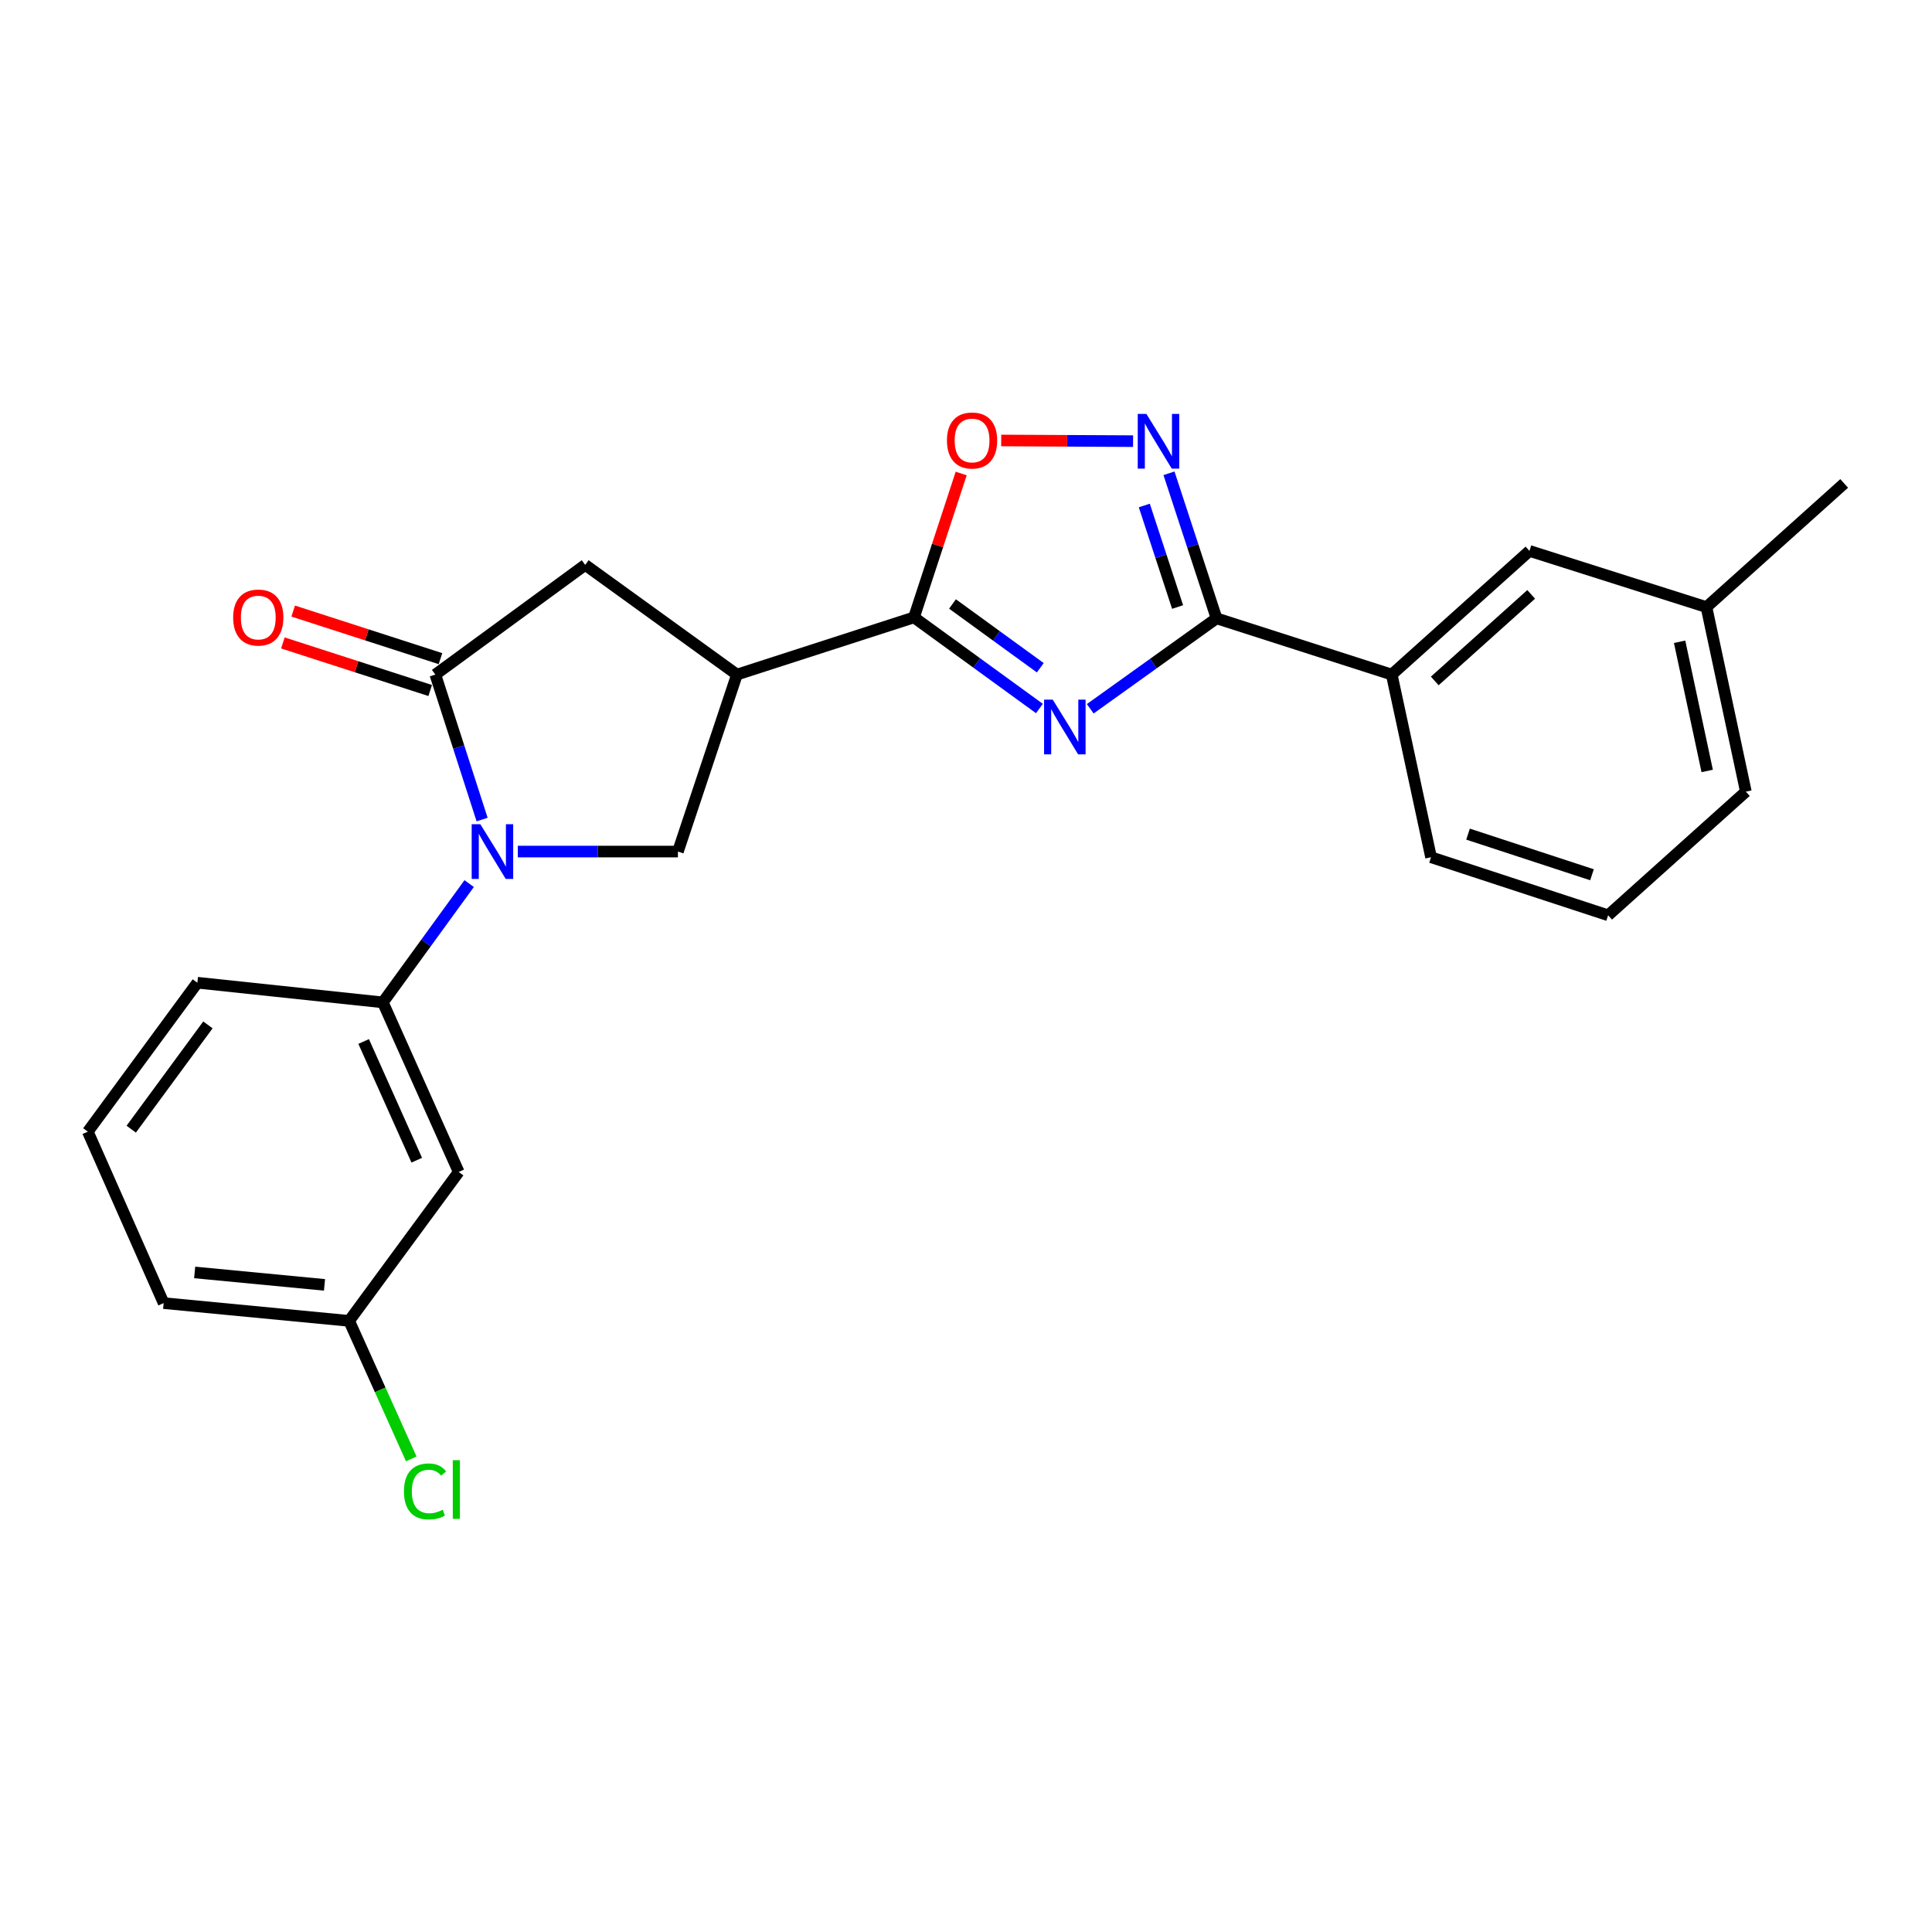 <?xml version='1.0' encoding='iso-8859-1'?>
<svg version='1.1' baseProfile='full'
              xmlns='http://www.w3.org/2000/svg'
                      xmlns:rdkit='http://www.rdkit.org/xml'
                      xmlns:xlink='http://www.w3.org/1999/xlink'
                  xml:space='preserve'
width='1000px' height='1000px' viewBox='0 0 1000 1000'>
<!-- END OF HEADER -->
<rect style='opacity:1.0;fill:#FFFFFF;stroke:none' width='1000' height='1000' x='0' y='0'> </rect>
<path class='bond-1' d='M 538.001,366.725 L 505.543,343.143' style='fill:none;fill-rule:evenodd;stroke:#0000FF;stroke-width:6px;stroke-linecap:butt;stroke-linejoin:miter;stroke-opacity:1' />
<path class='bond-1' d='M 505.543,343.143 L 473.085,319.561' style='fill:none;fill-rule:evenodd;stroke:#000000;stroke-width:6px;stroke-linecap:butt;stroke-linejoin:miter;stroke-opacity:1' />
<path class='bond-1' d='M 538.452,345.627 L 515.731,329.12' style='fill:none;fill-rule:evenodd;stroke:#0000FF;stroke-width:6px;stroke-linecap:butt;stroke-linejoin:miter;stroke-opacity:1' />
<path class='bond-1' d='M 515.731,329.12 L 493.011,312.612' style='fill:none;fill-rule:evenodd;stroke:#000000;stroke-width:6px;stroke-linecap:butt;stroke-linejoin:miter;stroke-opacity:1' />
<path class='bond-2' d='M 564.308,366.862 L 596.996,343.457' style='fill:none;fill-rule:evenodd;stroke:#0000FF;stroke-width:6px;stroke-linecap:butt;stroke-linejoin:miter;stroke-opacity:1' />
<path class='bond-2' d='M 596.996,343.457 L 629.684,320.052' style='fill:none;fill-rule:evenodd;stroke:#000000;stroke-width:6px;stroke-linecap:butt;stroke-linejoin:miter;stroke-opacity:1' />
<path class='bond-0' d='M 268.023,440.771 L 309.458,440.771' style='fill:none;fill-rule:evenodd;stroke:#0000FF;stroke-width:6px;stroke-linecap:butt;stroke-linejoin:miter;stroke-opacity:1' />
<path class='bond-0' d='M 309.458,440.771 L 350.892,440.771' style='fill:none;fill-rule:evenodd;stroke:#000000;stroke-width:6px;stroke-linecap:butt;stroke-linejoin:miter;stroke-opacity:1' />
<path class='bond-8' d='M 242.842,457.343 L 220.503,488.087' style='fill:none;fill-rule:evenodd;stroke:#0000FF;stroke-width:6px;stroke-linecap:butt;stroke-linejoin:miter;stroke-opacity:1' />
<path class='bond-8' d='M 220.503,488.087 L 198.164,518.83' style='fill:none;fill-rule:evenodd;stroke:#000000;stroke-width:6px;stroke-linecap:butt;stroke-linejoin:miter;stroke-opacity:1' />
<path class='bond-25' d='M 249.539,424.205 L 237.434,386.684' style='fill:none;fill-rule:evenodd;stroke:#0000FF;stroke-width:6px;stroke-linecap:butt;stroke-linejoin:miter;stroke-opacity:1' />
<path class='bond-25' d='M 237.434,386.684 L 225.329,349.163' style='fill:none;fill-rule:evenodd;stroke:#000000;stroke-width:6px;stroke-linecap:butt;stroke-linejoin:miter;stroke-opacity:1' />
<path class='bond-4' d='M 473.085,319.561 L 381.438,349.163' style='fill:none;fill-rule:evenodd;stroke:#000000;stroke-width:6px;stroke-linecap:butt;stroke-linejoin:miter;stroke-opacity:1' />
<path class='bond-7' d='M 473.085,319.561 L 485.296,282.323' style='fill:none;fill-rule:evenodd;stroke:#000000;stroke-width:6px;stroke-linecap:butt;stroke-linejoin:miter;stroke-opacity:1' />
<path class='bond-7' d='M 485.296,282.323 L 497.508,245.085' style='fill:none;fill-rule:evenodd;stroke:#FF0000;stroke-width:6px;stroke-linecap:butt;stroke-linejoin:miter;stroke-opacity:1' />
<path class='bond-5' d='M 629.684,320.052 L 617.374,282.514' style='fill:none;fill-rule:evenodd;stroke:#000000;stroke-width:6px;stroke-linecap:butt;stroke-linejoin:miter;stroke-opacity:1' />
<path class='bond-5' d='M 617.374,282.514 L 605.064,244.977' style='fill:none;fill-rule:evenodd;stroke:#0000FF;stroke-width:6px;stroke-linecap:butt;stroke-linejoin:miter;stroke-opacity:1' />
<path class='bond-5' d='M 609.521,314.192 L 600.904,287.916' style='fill:none;fill-rule:evenodd;stroke:#000000;stroke-width:6px;stroke-linecap:butt;stroke-linejoin:miter;stroke-opacity:1' />
<path class='bond-5' d='M 600.904,287.916 L 592.287,261.639' style='fill:none;fill-rule:evenodd;stroke:#0000FF;stroke-width:6px;stroke-linecap:butt;stroke-linejoin:miter;stroke-opacity:1' />
<path class='bond-10' d='M 629.684,320.052 L 720.359,349.163' style='fill:none;fill-rule:evenodd;stroke:#000000;stroke-width:6px;stroke-linecap:butt;stroke-linejoin:miter;stroke-opacity:1' />
<path class='bond-3' d='M 225.329,349.163 L 302.897,292.395' style='fill:none;fill-rule:evenodd;stroke:#000000;stroke-width:6px;stroke-linecap:butt;stroke-linejoin:miter;stroke-opacity:1' />
<path class='bond-12' d='M 227.993,340.916 L 189.874,328.603' style='fill:none;fill-rule:evenodd;stroke:#000000;stroke-width:6px;stroke-linecap:butt;stroke-linejoin:miter;stroke-opacity:1' />
<path class='bond-12' d='M 189.874,328.603 L 151.754,316.29' style='fill:none;fill-rule:evenodd;stroke:#FF0000;stroke-width:6px;stroke-linecap:butt;stroke-linejoin:miter;stroke-opacity:1' />
<path class='bond-12' d='M 222.666,357.41 L 184.546,345.098' style='fill:none;fill-rule:evenodd;stroke:#000000;stroke-width:6px;stroke-linecap:butt;stroke-linejoin:miter;stroke-opacity:1' />
<path class='bond-12' d='M 184.546,345.098 L 146.427,332.785' style='fill:none;fill-rule:evenodd;stroke:#FF0000;stroke-width:6px;stroke-linecap:butt;stroke-linejoin:miter;stroke-opacity:1' />
<path class='bond-6' d='M 381.438,349.163 L 350.892,440.771' style='fill:none;fill-rule:evenodd;stroke:#000000;stroke-width:6px;stroke-linecap:butt;stroke-linejoin:miter;stroke-opacity:1' />
<path class='bond-9' d='M 381.438,349.163 L 302.897,292.395' style='fill:none;fill-rule:evenodd;stroke:#000000;stroke-width:6px;stroke-linecap:butt;stroke-linejoin:miter;stroke-opacity:1' />
<path class='bond-24' d='M 586.478,228.338 L 552.35,228.165' style='fill:none;fill-rule:evenodd;stroke:#0000FF;stroke-width:6px;stroke-linecap:butt;stroke-linejoin:miter;stroke-opacity:1' />
<path class='bond-24' d='M 552.35,228.165 L 518.223,227.991' style='fill:none;fill-rule:evenodd;stroke:#FF0000;stroke-width:6px;stroke-linecap:butt;stroke-linejoin:miter;stroke-opacity:1' />
<path class='bond-11' d='M 198.164,518.83 L 237.424,606.606' style='fill:none;fill-rule:evenodd;stroke:#000000;stroke-width:6px;stroke-linecap:butt;stroke-linejoin:miter;stroke-opacity:1' />
<path class='bond-11' d='M 188.23,539.074 L 215.712,600.517' style='fill:none;fill-rule:evenodd;stroke:#000000;stroke-width:6px;stroke-linecap:butt;stroke-linejoin:miter;stroke-opacity:1' />
<path class='bond-17' d='M 198.164,518.83 L 102.155,508.652' style='fill:none;fill-rule:evenodd;stroke:#000000;stroke-width:6px;stroke-linecap:butt;stroke-linejoin:miter;stroke-opacity:1' />
<path class='bond-13' d='M 720.359,349.163 L 791.648,285.154' style='fill:none;fill-rule:evenodd;stroke:#000000;stroke-width:6px;stroke-linecap:butt;stroke-linejoin:miter;stroke-opacity:1' />
<path class='bond-13' d='M 742.632,352.459 L 792.535,307.653' style='fill:none;fill-rule:evenodd;stroke:#000000;stroke-width:6px;stroke-linecap:butt;stroke-linejoin:miter;stroke-opacity:1' />
<path class='bond-18' d='M 720.359,349.163 L 740.706,443.708' style='fill:none;fill-rule:evenodd;stroke:#000000;stroke-width:6px;stroke-linecap:butt;stroke-linejoin:miter;stroke-opacity:1' />
<path class='bond-14' d='M 237.424,606.606 L 180.715,683.683' style='fill:none;fill-rule:evenodd;stroke:#000000;stroke-width:6px;stroke-linecap:butt;stroke-linejoin:miter;stroke-opacity:1' />
<path class='bond-15' d='M 791.648,285.154 L 883.256,314.236' style='fill:none;fill-rule:evenodd;stroke:#000000;stroke-width:6px;stroke-linecap:butt;stroke-linejoin:miter;stroke-opacity:1' />
<path class='bond-16' d='M 180.715,683.683 L 196.792,719.403' style='fill:none;fill-rule:evenodd;stroke:#000000;stroke-width:6px;stroke-linecap:butt;stroke-linejoin:miter;stroke-opacity:1' />
<path class='bond-16' d='M 196.792,719.403 L 212.869,755.123' style='fill:none;fill-rule:evenodd;stroke:#00CC00;stroke-width:6px;stroke-linecap:butt;stroke-linejoin:miter;stroke-opacity:1' />
<path class='bond-27' d='M 180.715,683.683 L 84.706,674.486' style='fill:none;fill-rule:evenodd;stroke:#000000;stroke-width:6px;stroke-linecap:butt;stroke-linejoin:miter;stroke-opacity:1' />
<path class='bond-27' d='M 167.966,665.049 L 100.76,658.611' style='fill:none;fill-rule:evenodd;stroke:#000000;stroke-width:6px;stroke-linecap:butt;stroke-linejoin:miter;stroke-opacity:1' />
<path class='bond-23' d='M 883.256,314.236 L 954.545,250.226' style='fill:none;fill-rule:evenodd;stroke:#000000;stroke-width:6px;stroke-linecap:butt;stroke-linejoin:miter;stroke-opacity:1' />
<path class='bond-26' d='M 883.256,314.236 L 903.652,409.754' style='fill:none;fill-rule:evenodd;stroke:#000000;stroke-width:6px;stroke-linecap:butt;stroke-linejoin:miter;stroke-opacity:1' />
<path class='bond-26' d='M 869.364,332.183 L 883.641,399.046' style='fill:none;fill-rule:evenodd;stroke:#000000;stroke-width:6px;stroke-linecap:butt;stroke-linejoin:miter;stroke-opacity:1' />
<path class='bond-19' d='M 102.155,508.652 L 45.455,585.748' style='fill:none;fill-rule:evenodd;stroke:#000000;stroke-width:6px;stroke-linecap:butt;stroke-linejoin:miter;stroke-opacity:1' />
<path class='bond-19' d='M 107.614,530.486 L 67.923,584.453' style='fill:none;fill-rule:evenodd;stroke:#000000;stroke-width:6px;stroke-linecap:butt;stroke-linejoin:miter;stroke-opacity:1' />
<path class='bond-20' d='M 740.706,443.708 L 832.363,473.753' style='fill:none;fill-rule:evenodd;stroke:#000000;stroke-width:6px;stroke-linecap:butt;stroke-linejoin:miter;stroke-opacity:1' />
<path class='bond-20' d='M 759.854,431.744 L 824.013,452.775' style='fill:none;fill-rule:evenodd;stroke:#000000;stroke-width:6px;stroke-linecap:butt;stroke-linejoin:miter;stroke-opacity:1' />
<path class='bond-21' d='M 45.455,585.748 L 84.706,674.486' style='fill:none;fill-rule:evenodd;stroke:#000000;stroke-width:6px;stroke-linecap:butt;stroke-linejoin:miter;stroke-opacity:1' />
<path class='bond-22' d='M 832.363,473.753 L 903.652,409.754' style='fill:none;fill-rule:evenodd;stroke:#000000;stroke-width:6px;stroke-linecap:butt;stroke-linejoin:miter;stroke-opacity:1' />
<path  class='atom-0' d='M 544.893 362.12
L 554.173 377.12
Q 555.093 378.6, 556.573 381.28
Q 558.053 383.96, 558.133 384.12
L 558.133 362.12
L 561.893 362.12
L 561.893 390.44
L 558.013 390.44
L 548.053 374.04
Q 546.893 372.12, 545.653 369.92
Q 544.453 367.72, 544.093 367.04
L 544.093 390.44
L 540.413 390.44
L 540.413 362.12
L 544.893 362.12
' fill='#0000FF'/>
<path  class='atom-1' d='M 248.623 426.611
L 257.903 441.611
Q 258.823 443.091, 260.303 445.771
Q 261.783 448.451, 261.863 448.611
L 261.863 426.611
L 265.623 426.611
L 265.623 454.931
L 261.743 454.931
L 251.783 438.531
Q 250.623 436.611, 249.383 434.411
Q 248.183 432.211, 247.823 431.531
L 247.823 454.931
L 244.143 454.931
L 244.143 426.611
L 248.623 426.611
' fill='#0000FF'/>
<path  class='atom-6' d='M 593.37 214.245
L 602.65 229.245
Q 603.57 230.725, 605.05 233.405
Q 606.53 236.085, 606.61 236.245
L 606.61 214.245
L 610.37 214.245
L 610.37 242.565
L 606.49 242.565
L 596.53 226.165
Q 595.37 224.245, 594.13 222.045
Q 592.93 219.845, 592.57 219.165
L 592.57 242.565
L 588.89 242.565
L 588.89 214.245
L 593.37 214.245
' fill='#0000FF'/>
<path  class='atom-8' d='M 490.139 227.994
Q 490.139 221.194, 493.499 217.394
Q 496.859 213.594, 503.139 213.594
Q 509.419 213.594, 512.779 217.394
Q 516.139 221.194, 516.139 227.994
Q 516.139 234.874, 512.739 238.794
Q 509.339 242.674, 503.139 242.674
Q 496.899 242.674, 493.499 238.794
Q 490.139 234.914, 490.139 227.994
M 503.139 239.474
Q 507.459 239.474, 509.779 236.594
Q 512.139 233.674, 512.139 227.994
Q 512.139 222.434, 509.779 219.634
Q 507.459 216.794, 503.139 216.794
Q 498.819 216.794, 496.459 219.594
Q 494.139 222.394, 494.139 227.994
Q 494.139 233.714, 496.459 236.594
Q 498.819 239.474, 503.139 239.474
' fill='#FF0000'/>
<path  class='atom-13' d='M 120.683 319.641
Q 120.683 312.841, 124.043 309.041
Q 127.403 305.241, 133.683 305.241
Q 139.963 305.241, 143.323 309.041
Q 146.683 312.841, 146.683 319.641
Q 146.683 326.521, 143.283 330.441
Q 139.883 334.321, 133.683 334.321
Q 127.443 334.321, 124.043 330.441
Q 120.683 326.561, 120.683 319.641
M 133.683 331.121
Q 138.003 331.121, 140.323 328.241
Q 142.683 325.321, 142.683 319.641
Q 142.683 314.081, 140.323 311.281
Q 138.003 308.441, 133.683 308.441
Q 129.363 308.441, 127.003 311.241
Q 124.683 314.041, 124.683 319.641
Q 124.683 325.361, 127.003 328.241
Q 129.363 331.121, 133.683 331.121
' fill='#FF0000'/>
<path  class='atom-17' d='M 209.084 771.957
Q 209.084 764.917, 212.364 761.237
Q 215.684 757.517, 221.964 757.517
Q 227.804 757.517, 230.924 761.637
L 228.284 763.797
Q 226.004 760.797, 221.964 760.797
Q 217.684 760.797, 215.404 763.677
Q 213.164 766.517, 213.164 771.957
Q 213.164 777.557, 215.484 780.437
Q 217.844 783.317, 222.404 783.317
Q 225.524 783.317, 229.164 781.437
L 230.284 784.437
Q 228.804 785.397, 226.564 785.957
Q 224.324 786.517, 221.844 786.517
Q 215.684 786.517, 212.364 782.757
Q 209.084 778.997, 209.084 771.957
' fill='#00CC00'/>
<path  class='atom-17' d='M 234.364 755.797
L 238.044 755.797
L 238.044 786.157
L 234.364 786.157
L 234.364 755.797
' fill='#00CC00'/>
</svg>
